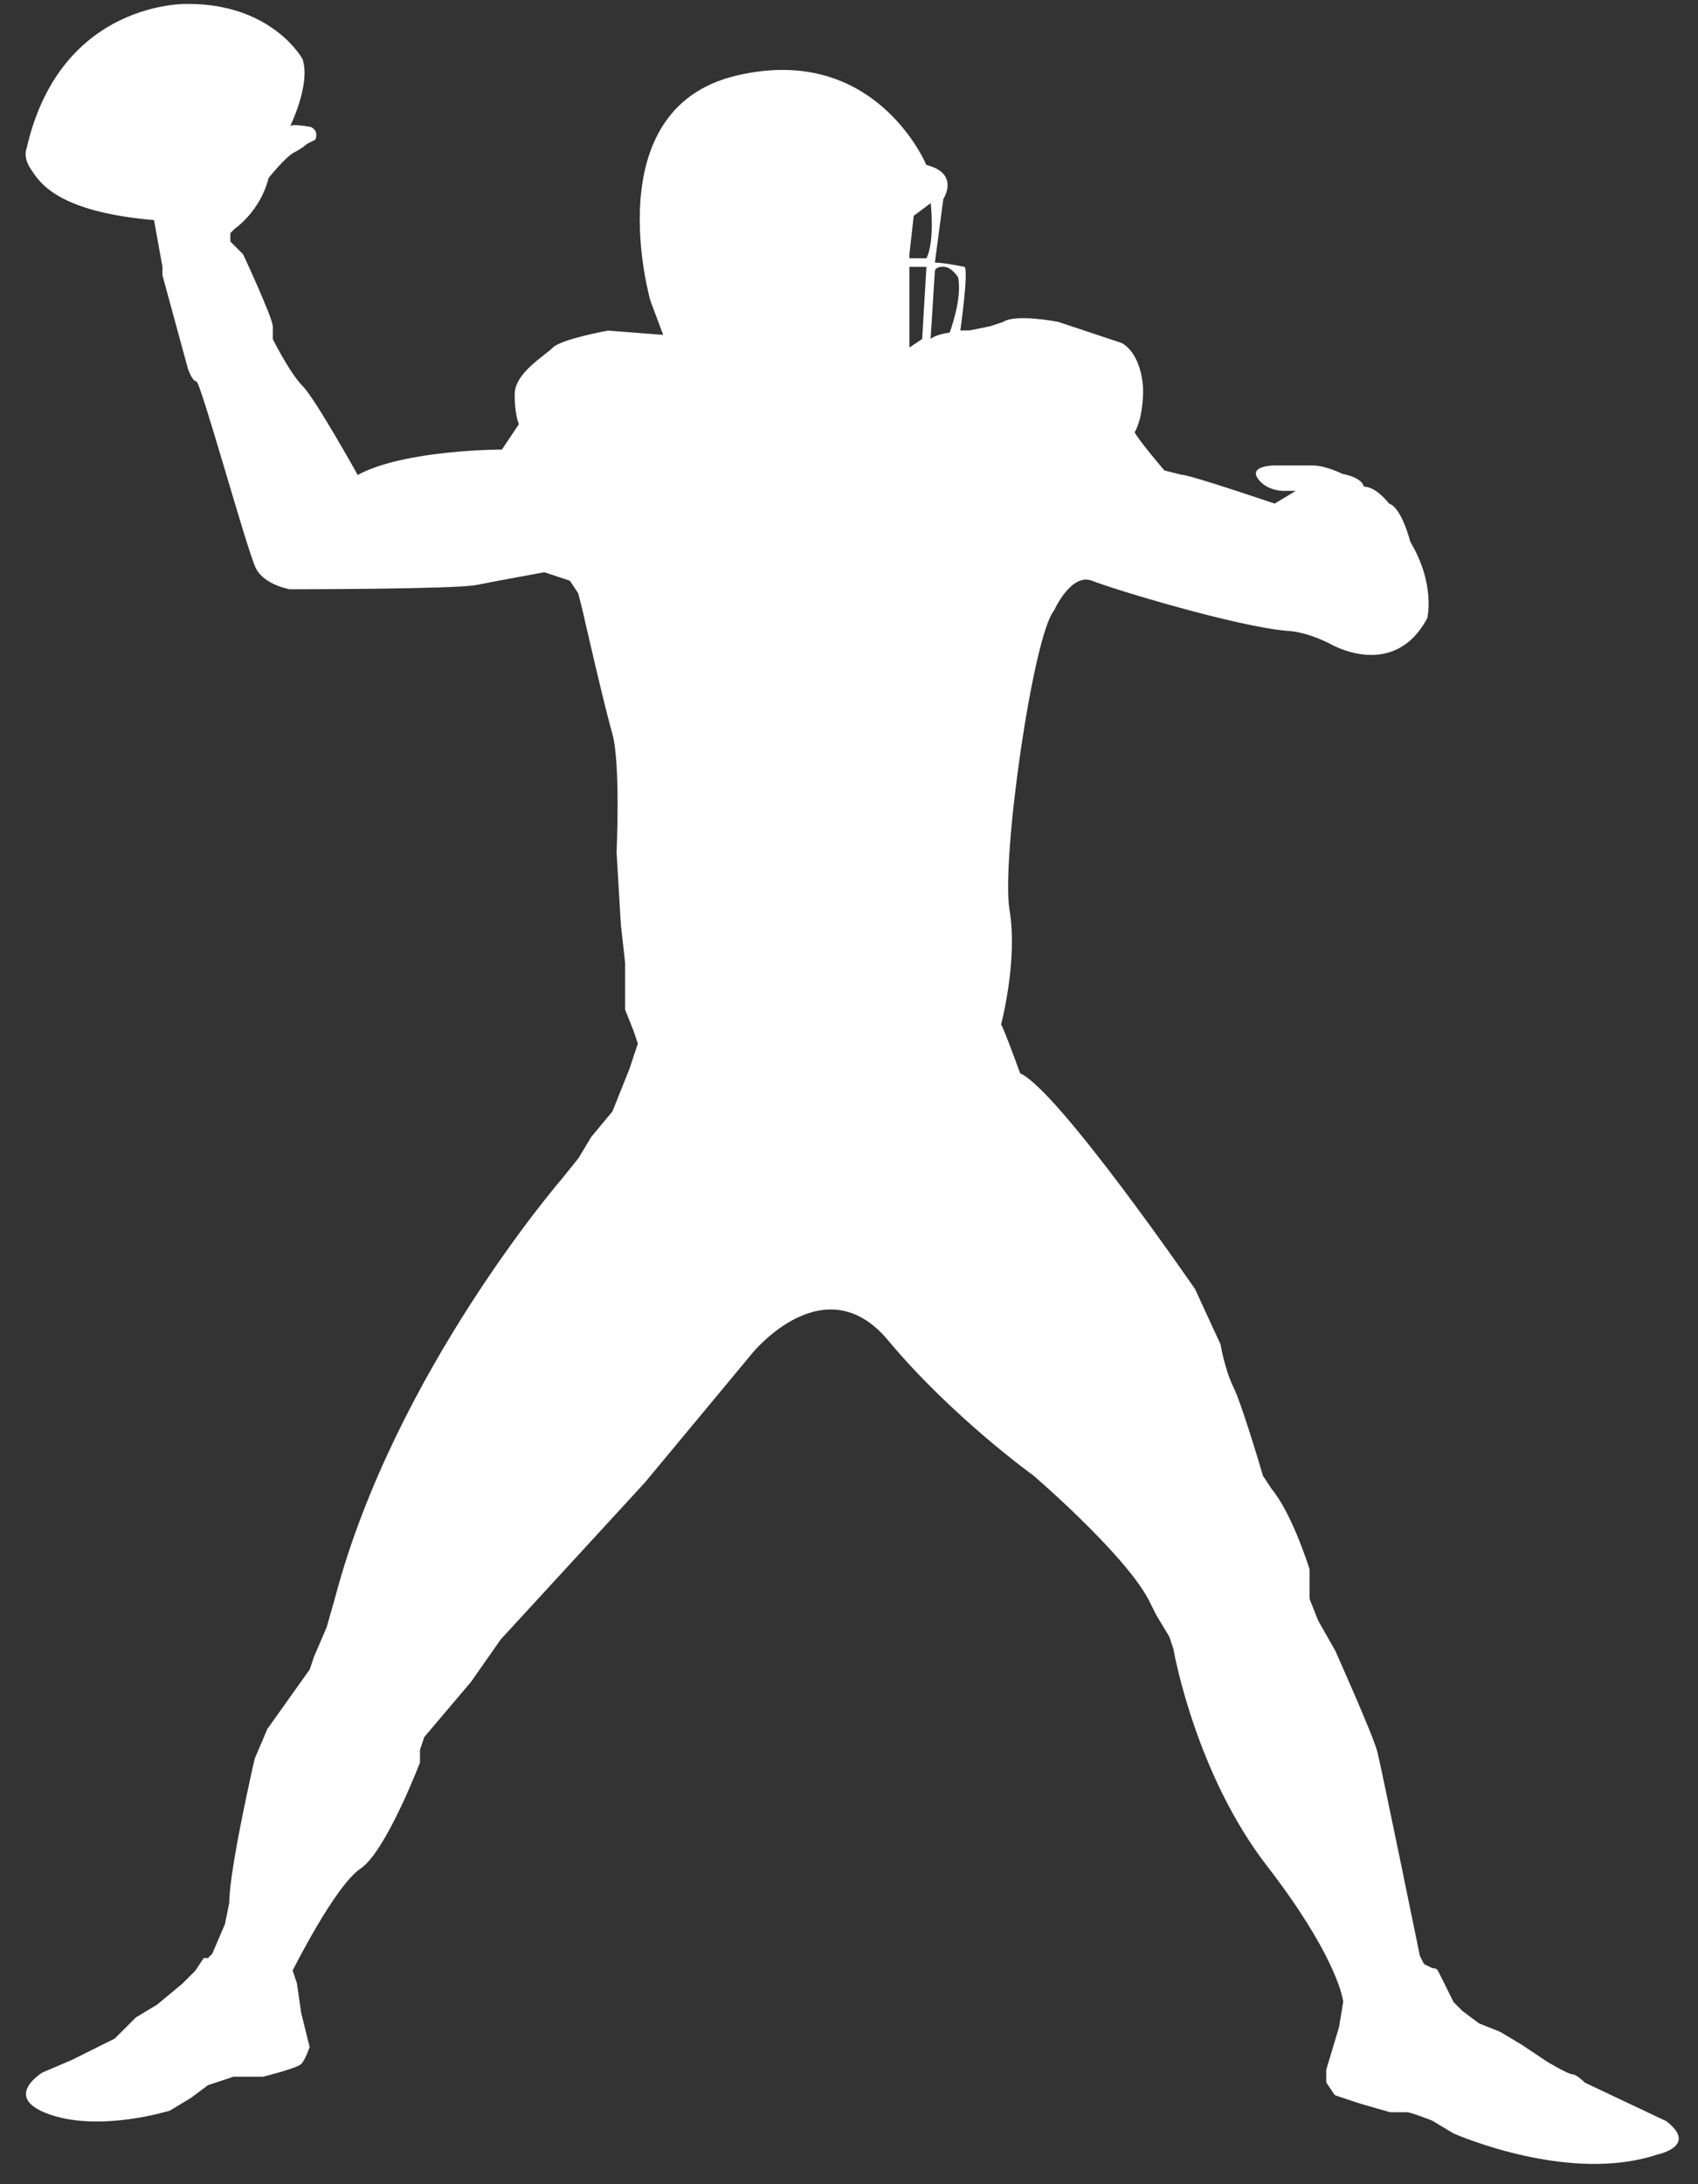<?xml version="1.0" encoding="UTF-8" standalone="no"?><svg xmlns="http://www.w3.org/2000/svg" xmlns:xlink="http://www.w3.org/1999/xlink" fill="#000000" height="178.5" preserveAspectRatio="xMidYMid meet" version="1" viewBox="-2.1 -0.3 138.8 178.5" width="138.8" zoomAndPan="magnify"><rect x="-2.1" y="-0.3" width="138.8" height="178.5" fill="#333333" stroke="none"/><g id="change1_1"><path d="M134.02,173.02l-6.49-3.07c-0.04-0.02-0.08-0.04-0.11-0.07c-0.16-0.15-0.7-0.65-0.99-0.65 c-0.35,0-2.08-1.04-2.08-1.04l-2.08-1.39l-1.71-1.02c-0.02-0.01-0.04-0.02-0.06-0.03l-1.65-0.66c-0.03-0.01-0.06-0.03-0.09-0.05 l-1.32-0.99c-0.02-0.01-0.03-0.02-0.04-0.04l-0.63-0.63c-0.03-0.03-0.06-0.07-0.08-0.11l-0.66-1.33l-0.58-1.16 c-0.07-0.14-0.21-0.22-0.36-0.22l0,0c-0.06,0-0.13-0.01-0.18-0.04l-0.49-0.24c-0.08-0.04-0.14-0.1-0.18-0.18l-0.26-0.52 c-0.02-0.03-0.03-0.06-0.03-0.1c-0.2-0.96-3.12-15.26-3.46-16.6c-0.34-1.35-3.3-7.94-3.46-8.31c-0.01-0.01-0.01-0.02-0.02-0.03 l-1.36-2.39c-0.01-0.02-0.02-0.03-0.02-0.05l-0.65-1.64c-0.02-0.05-0.03-0.1-0.03-0.15v-0.96v-1.33c0-0.04-0.01-0.08-0.02-0.12 c-0.17-0.53-1.48-4.57-3.09-6.52c-0.01-0.01-0.01-0.02-0.02-0.03l-0.68-1.03c0,0-1.73-5.9-2.43-7.28c-0.69-1.39-1.04-3.47-1.04-3.47 l-2.08-4.51c0,0-11.18-16.25-14.3-17.64c0,0-1.39-3.82-1.56-3.99c0,0,1.39-5.2,0.69-9.37c-0.69-4.16,1.91-22.37,3.64-24.46 c0,0,1.39-3.12,3.12-2.43c1.73,0.69,11.78,3.74,15.94,4.09c0,0,1.39,0,3.47,1.04c0,0,5.2,3.12,7.98-2.08c0,0,0.69-2.78-1.39-6.24 c0,0-0.69-2.78-1.73-3.12c0,0-1.04-1.39-2.08-1.39c0,0,0-0.69-1.73-1.04c0,0-1.39-0.69-2.43-0.69h-3.12c0,0-2.08,0-1.39,1.04 c0.69,1.04,2.08,1.04,2.08,1.04h1.04l-1.73,1.04c0,0-6.92-2.36-7.62-2.36l-1.39-0.35c0,0-2.08-2.43-2.43-3.12 c0,0,0.69-1.04,0.69-3.47c0,0,0-2.78-1.73-3.82l-5.2-1.73c0,0-3.47-0.69-4.51,0l-1.04,0.35l-1.73,0.35H76.4c0,0,0.69-4.86,0.35-5.2 c0,0-1.73-0.35-2.43-0.35l0.69-5.2c0,0,1.39-2.08-1.39-2.78c0,0-4.16-10.06-15.61-7.28c-11.45,2.78-6.94,18.39-6.94,18.39l1.04,2.78 l-4.51-0.35c0,0-3.82,0.69-4.51,1.39c-0.69,0.69-3.12,2.08-3.12,3.82c0,1.73,0.35,2.43,0.35,2.43l-1.39,2.08c0,0-7.98,0-11.79,2.08 c0,0-3.47-6.24-4.51-7.28c-1.04-1.04-2.43-3.82-2.43-3.82s0-0.35,0-1.04c0-0.69-2.43-5.9-2.43-5.9l-0.69-0.69l-0.35-0.35v-0.69 l0.35-0.35c0,0,2.08-1.39,2.78-4.16c0,0,1.39-1.73,2.08-2.08c0.69-0.35,1.04-0.69,1.04-0.69l0.69-0.35c0,0,0.35-0.69-0.35-1.04 c0,0-1.47-0.29-1.7-0.07c-0.02,0.04-0.03,0.07-0.03,0.07c0-0.03,0.01-0.05,0.03-0.07c0.23-0.49,1.65-3.57,1.01-5.48 c0,0-2.43-4.51-9.37-4.51c0,0-10.41-0.35-13.18,11.79c0,0-0.35,0.69,0.35,1.73S2.51,17,10.49,17.69l0.69,3.82v0.69l2.08,7.63 c0,0,0.35,1.04,0.69,1.04c0.35,0,4.16,13.88,4.86,15.26c0.69,1.39,2.78,1.73,2.78,1.73s13.53,0,15.26-0.35 c1.73-0.35,5.55-1.04,5.55-1.04l2.08,0.69l0.69,1.04l0.35,1.39c0,0,1.73,7.63,2.43,10.06c0.69,2.43,0.35,9.71,0.35,9.71l0.35,5.9 L49,78.4v3.82l0.69,1.73l0.35,1.04l-0.69,2.08l-1.39,3.47l-1.73,2.08l-1.04,1.73l-1.39,1.73c0,0-13.64,15.78-18.5,34.16l-0.69,2.43 l-1.04,2.43l-0.35,1.04l-1.73,2.43l-1.73,2.43l-1.04,2.43c0,0-2.08,9.02-2.08,11.79l-0.35,1.73l-1.04,2.43l-0.35,0.35h-0.35 l-0.69,1.04l-1.04,1.04l-2.08,1.73l-1.73,1.04l-1.73,1.73l-3.47,1.73l-2.43,1.04c0,0-3.47,2.08,0.69,3.47 c4.16,1.39,9.71-0.35,9.71-0.35l1.73-1.04l1.39-1.04l2.08-0.69h0.69h1.73c0,0,2.78-0.69,3.12-1.04c0.35-0.35,0.69-1.39,0.69-1.39 l-0.69-2.78l-0.35-2.43l-0.35-1.04c0,0,3.47-6.94,5.55-8.33c2.08-1.39,4.86-8.67,4.86-8.67v-1.04l0.35-1.04l3.82-4.51l2.43-3.47 l11.79-12.83l8.78-10.57c0,0,5.9-7.28,11.1-1.04c5.2,6.24,11.87,11.04,11.87,11.04s7.28,6.24,9.37,10.06l0.69,1.37 c0,0.01,0.01,0.02,0.02,0.03l1.01,1.68c0.02,0.03,0.03,0.05,0.04,0.08l0.32,0.97c0.01,0.02,0.01,0.04,0.01,0.05 c0.1,0.57,1.91,10.26,7.63,17.66c5.43,7.03,6.15,10.53,6.23,11.04c0.01,0.04,0.01,0.08,0,0.13l-0.33,1.99 c0,0.02-0.01,0.03-0.01,0.05l-1.02,3.39c-0.01,0.04-0.02,0.08-0.02,0.12v0.86c0,0.08,0.02,0.16,0.07,0.23l0.55,0.82 c0.05,0.08,0.12,0.13,0.21,0.16l1.95,0.65l2.37,0.68c0.04,0.01,0.07,0.02,0.11,0.02h1.33c0.32,0,1.82,0.59,2.05,0.68 c0.02,0.01,0.04,0.02,0.06,0.03l1.68,1.01c0.02,0.01,0.03,0.02,0.04,0.02c0.51,0.22,9.53,4.08,16.61,1.73 c0.01,0,0.02-0.01,0.03-0.01c0.24-0.05,3.32-0.76,0.72-2.74C134.08,173.05,134.05,173.04,134.02,173.02z M73.28,27.41l-1.04,0.69 v-6.59h1.39L73.28,27.41z M72.24,20.81v-0.35l0.35-3.12l1.39-1.04c0,0,0.35,3.12-0.35,4.51H72.24z M75.53,26.88 c-1.21,0.17-1.56,0.52-1.56,0.52l0.35-5.55c0,0,0-0.35,0.69-0.35c0.69,0,1.21,0.87,1.21,0.87C76.58,24.11,75.53,26.88,75.53,26.88z" fill="#ffffff"/></g></svg>